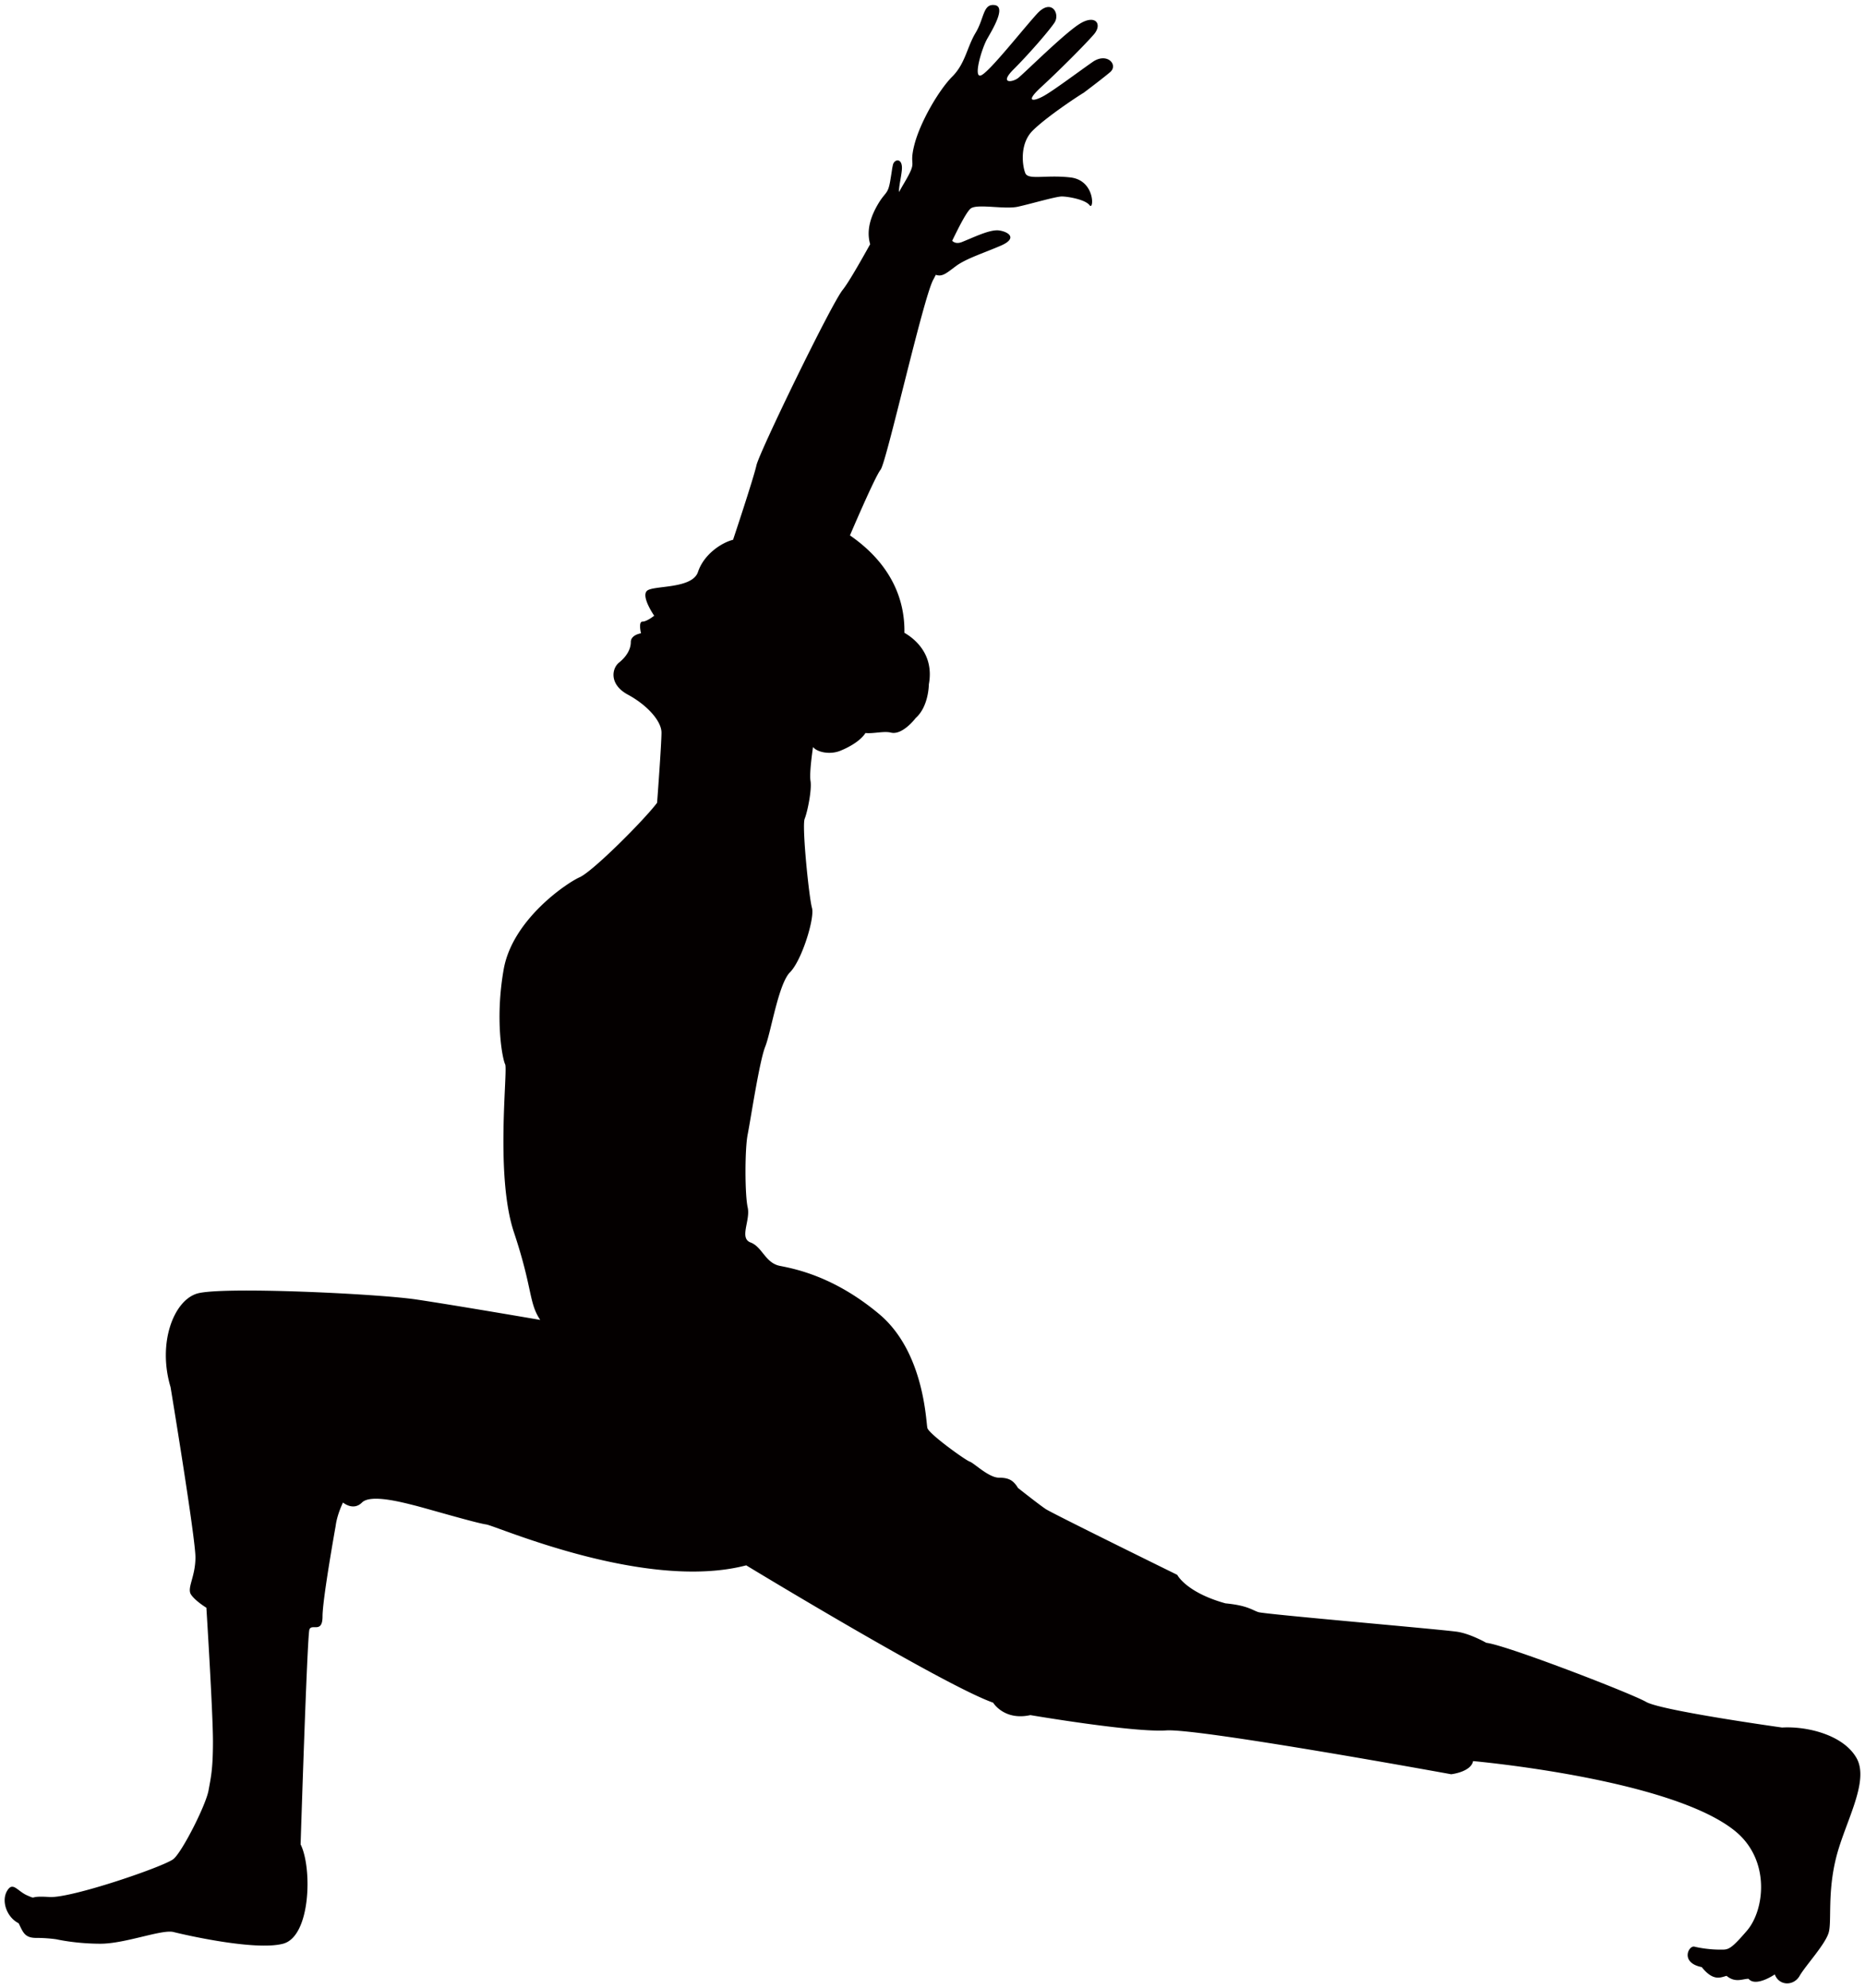 <svg xmlns="http://www.w3.org/2000/svg" viewBox="0 0 750.331 800"><path d="M409.551 598.657a11.046 11.046 0 00-1.252-1.754c-1.451-1.666-3.221-2.368-6.391-2.368-4.117 0-9.992-5.866-11.752-6.46-1.768-.594-16.461-11.166-17.046-13.534-.59-2.339-1.175-30.556-19.394-45.834-18.231-15.278-34.103-18.23-39.974-19.399-5.879-1.188-7.054-7.639-11.756-9.403-4.706-1.772 0-8.818-1.174-14.108-1.173-5.281-1.178-23.502 0-29.388 1.174-5.874 4.697-29.395 7.05-35.281 2.347-5.866 5.29-25.255 9.991-29.962 4.706-4.707 9.992-21.758 8.823-25.88-1.18-4.102-4.117-32.904-2.943-35.837 1.175-2.952 2.943-11.76 2.348-15.297-.472-2.844.595-10.718 1.014-13.602 1.555 2.028 6.694 3.264 11.035 1.491 4.209-1.715 8.296-4.297 10.055-7.112 3.323.321 7.41-.867 10.226-.176 4.702 1.188 9.996-5.866 9.996-5.866 5.286-4.696 5.286-13.524 5.286-13.524 2.266-12.237-5.948-18.532-9.831-20.763.253-13.427-5.389-27.78-21.909-39.19 0 0 9.992-23.501 12.34-26.453 2.358-2.942 17.056-68.771 21.163-76.4.322-.598.672-1.266 1.038-1.993 2.591.907 4.224-.598 7.975-3.41 4.127-3.093 10.826-5.158 18.04-8.252 7.219-3.084 3.098-5.672-.521-6.182-3.601-.507-9.788 2.577-14.937 4.642-1.871.745-3.123.331-3.971-.473 3.104-6.416 6.115-12.208 7.664-13.139 2.937-1.758 13.514.579 18.806-.589 5.29-1.169 15.278-4.111 17.635-4.111 2.344 0 9.403 1.178 11.172 3.517 1.763 2.357 2.348-9.987-7.649-11.171-9.992-1.17-17.046 1.183-18.216-1.764-1.179-2.932-2.354-11.751 2.937-17.031 5.286-5.301 17.632-13.529 20.574-15.292 0 0 7.055-5.286 10.577-8.239 3.527-2.933-1.185-8.229-7.05-4.098-5.875 4.098-15.282 11.166-19.399 13.514-4.117 2.354-8.234 2.947-1.169-3.517 7.04-6.465 17.626-17.061 21.158-21.163 3.523-4.132.585-8.234-5.885-4.132-6.465 4.132-22.338 19.998-24.685 21.763-2.349 1.768-7.644 2.334-1.764-3.532 5.876-5.866 14.109-15.279 16.462-18.801 2.349-3.532-1.18-9.997-7.054-3.532-5.881 6.464-18.806 22.931-22.338 24.68-3.527 1.769 0-10.581 2.353-14.693 2.349-4.117 7.644-12.935 2.933-13.519-4.696-.6-4.111 5.296-7.639 11.166-3.523 5.881-4.116 12.345-9.407 17.631-5.281 5.301-12.93 18.231-15.278 27.633-2.353 9.397 1.769 5.29-4.116 15.287-.589.994-1.277 2.192-2.022 3.522-.073-2.251.828-5.612 1.145-8.793.511-5.146-3.099-4.624-3.606-2.066-.526 2.587 0 0-1.033 6.197-1.033 6.192-2.066 4.127-5.675 10.815-3.279 6.095-3.557 10.889-2.426 14.821-4.55 8.169-8.857 15.643-11.074 18.4-4.696 5.89-33.503 65.258-34.672 70.549-1.173 5.281-9.407 29.971-9.407 29.971-4.701 1.179-11.76 5.876-14.109 12.929-2.352 7.054-18.225 5.3-20.573 7.649-2.353 2.349 2.947 9.977 2.947 9.977s-2.947 2.368-4.706 2.368c-1.768 0-.594 4.707-.594 4.707s-4.107.574-4.107 3.527c0 2.924-1.768 5.866-4.71 8.233-2.938 2.329-4.112 8.798 3.527 12.92 7.644 4.112 13.524 10.572 13.524 15.268 0 4.707-1.764 28.237-1.764 28.237-5.291 7.034-25.865 27.612-31.151 29.961-5.299 2.358-27.037 17.062-30.569 37.046-3.523 19.974-.585 35.837.584 38.204 1.183 2.339-4.107 44.665 3.532 67.581 7.639 22.937 5.875 28.218 10.582 35.273 0 0-34.098-5.866-49.966-8.234-15.867-2.339-78.762-5.291-88.17-2.339-9.408 2.933-15.872 19.975-10.587 37.61 0 0 10.007 60.548 10.007 68.469 0 7.94-3.537 12.364-1.769 15.005 1.769 2.63 6.173 5.29 6.173 5.29s2.645 42.316 2.645 53.775c0 11.468-.887 14.693-1.768 19.682-1.038 5.925-10.582 24.71-14.109 27.633-3.522 2.952-41.147 15.882-49.955 15.297-8.823-.605-4.707 1.17-8.823-.605-4.112-1.763-5.876-5.874-8.224-1.763-2.354 4.131 0 10.591 4.697 12.92 1.763 3.537 2.353 5.905 7.059 5.905 4.697 0 8.229.574 8.229.574s7.639 1.764 17.631 1.764 24.69-5.876 29.387-4.707c4.707 1.188 32.924 7.649 44.086 4.707 11.171-2.933 11.755-30.566 7.054-39.969 0 0 2.645-83.747 3.532-86.397.877-2.65 5.286 1.754 5.286-5.3 0-7.055 5.286-36.442 5.286-36.442.594-4.697 2.947-9.403 2.947-9.403s4.117 3.537 7.639 0c3.522-3.527 16.457 0 21.164 1.169 4.701 1.18 24.685 7.074 28.802 7.649 4.112.585 64.069 27.049 104.623 16.457 0 0 79.356 48.202 99.341 55.256 0 0 4.409 7.337 14.981 4.998 0 0 41.444 7.064 54.676 6.158 13.222-.867 114.615 17.636 114.615 17.636s7.94-.877 8.817-5.291c0 0 79.65 7.054 105.508 28.217 14.246 11.673 11.756 31.755 4.702 39.979-7.045 8.224-7.644 7.649-11.166 7.649-3.527 0-7.638-.595-9.987-1.19-2.357-.584-5.884 6.471 2.938 8.234 4.7 5.886 7.639 4.112 9.992 3.518 3.522 2.942 6.456 1.178 8.818 1.178 2.938 3.518 10.577-1.763 10.577-1.763 1.758 4.715 7.639 4.715 9.992.585 2.349-4.102 10.582-12.93 11.756-17.636 1.178-4.697-.59-15.863 2.943-29.962 3.522-14.118 13.509-30.565 8.223-39.988-5.286-9.393-19.978-12.92-29.981-12.325 0 0-48.49-6.762-54.661-10.29-6.169-3.537-56.431-22.926-64.357-23.803 0 0-6.173-3.537-11.468-4.404-5.286-.887-77.583-7.064-80.234-7.941-2.641-.896-4.409-2.67-13.222-3.527-15.872-4.414-19.395-11.468-19.395-11.468s-50.263-24.691-52.908-26.464c-2.644-1.747-11.17-8.499-11.17-8.499z" fill="#040000"/></svg>